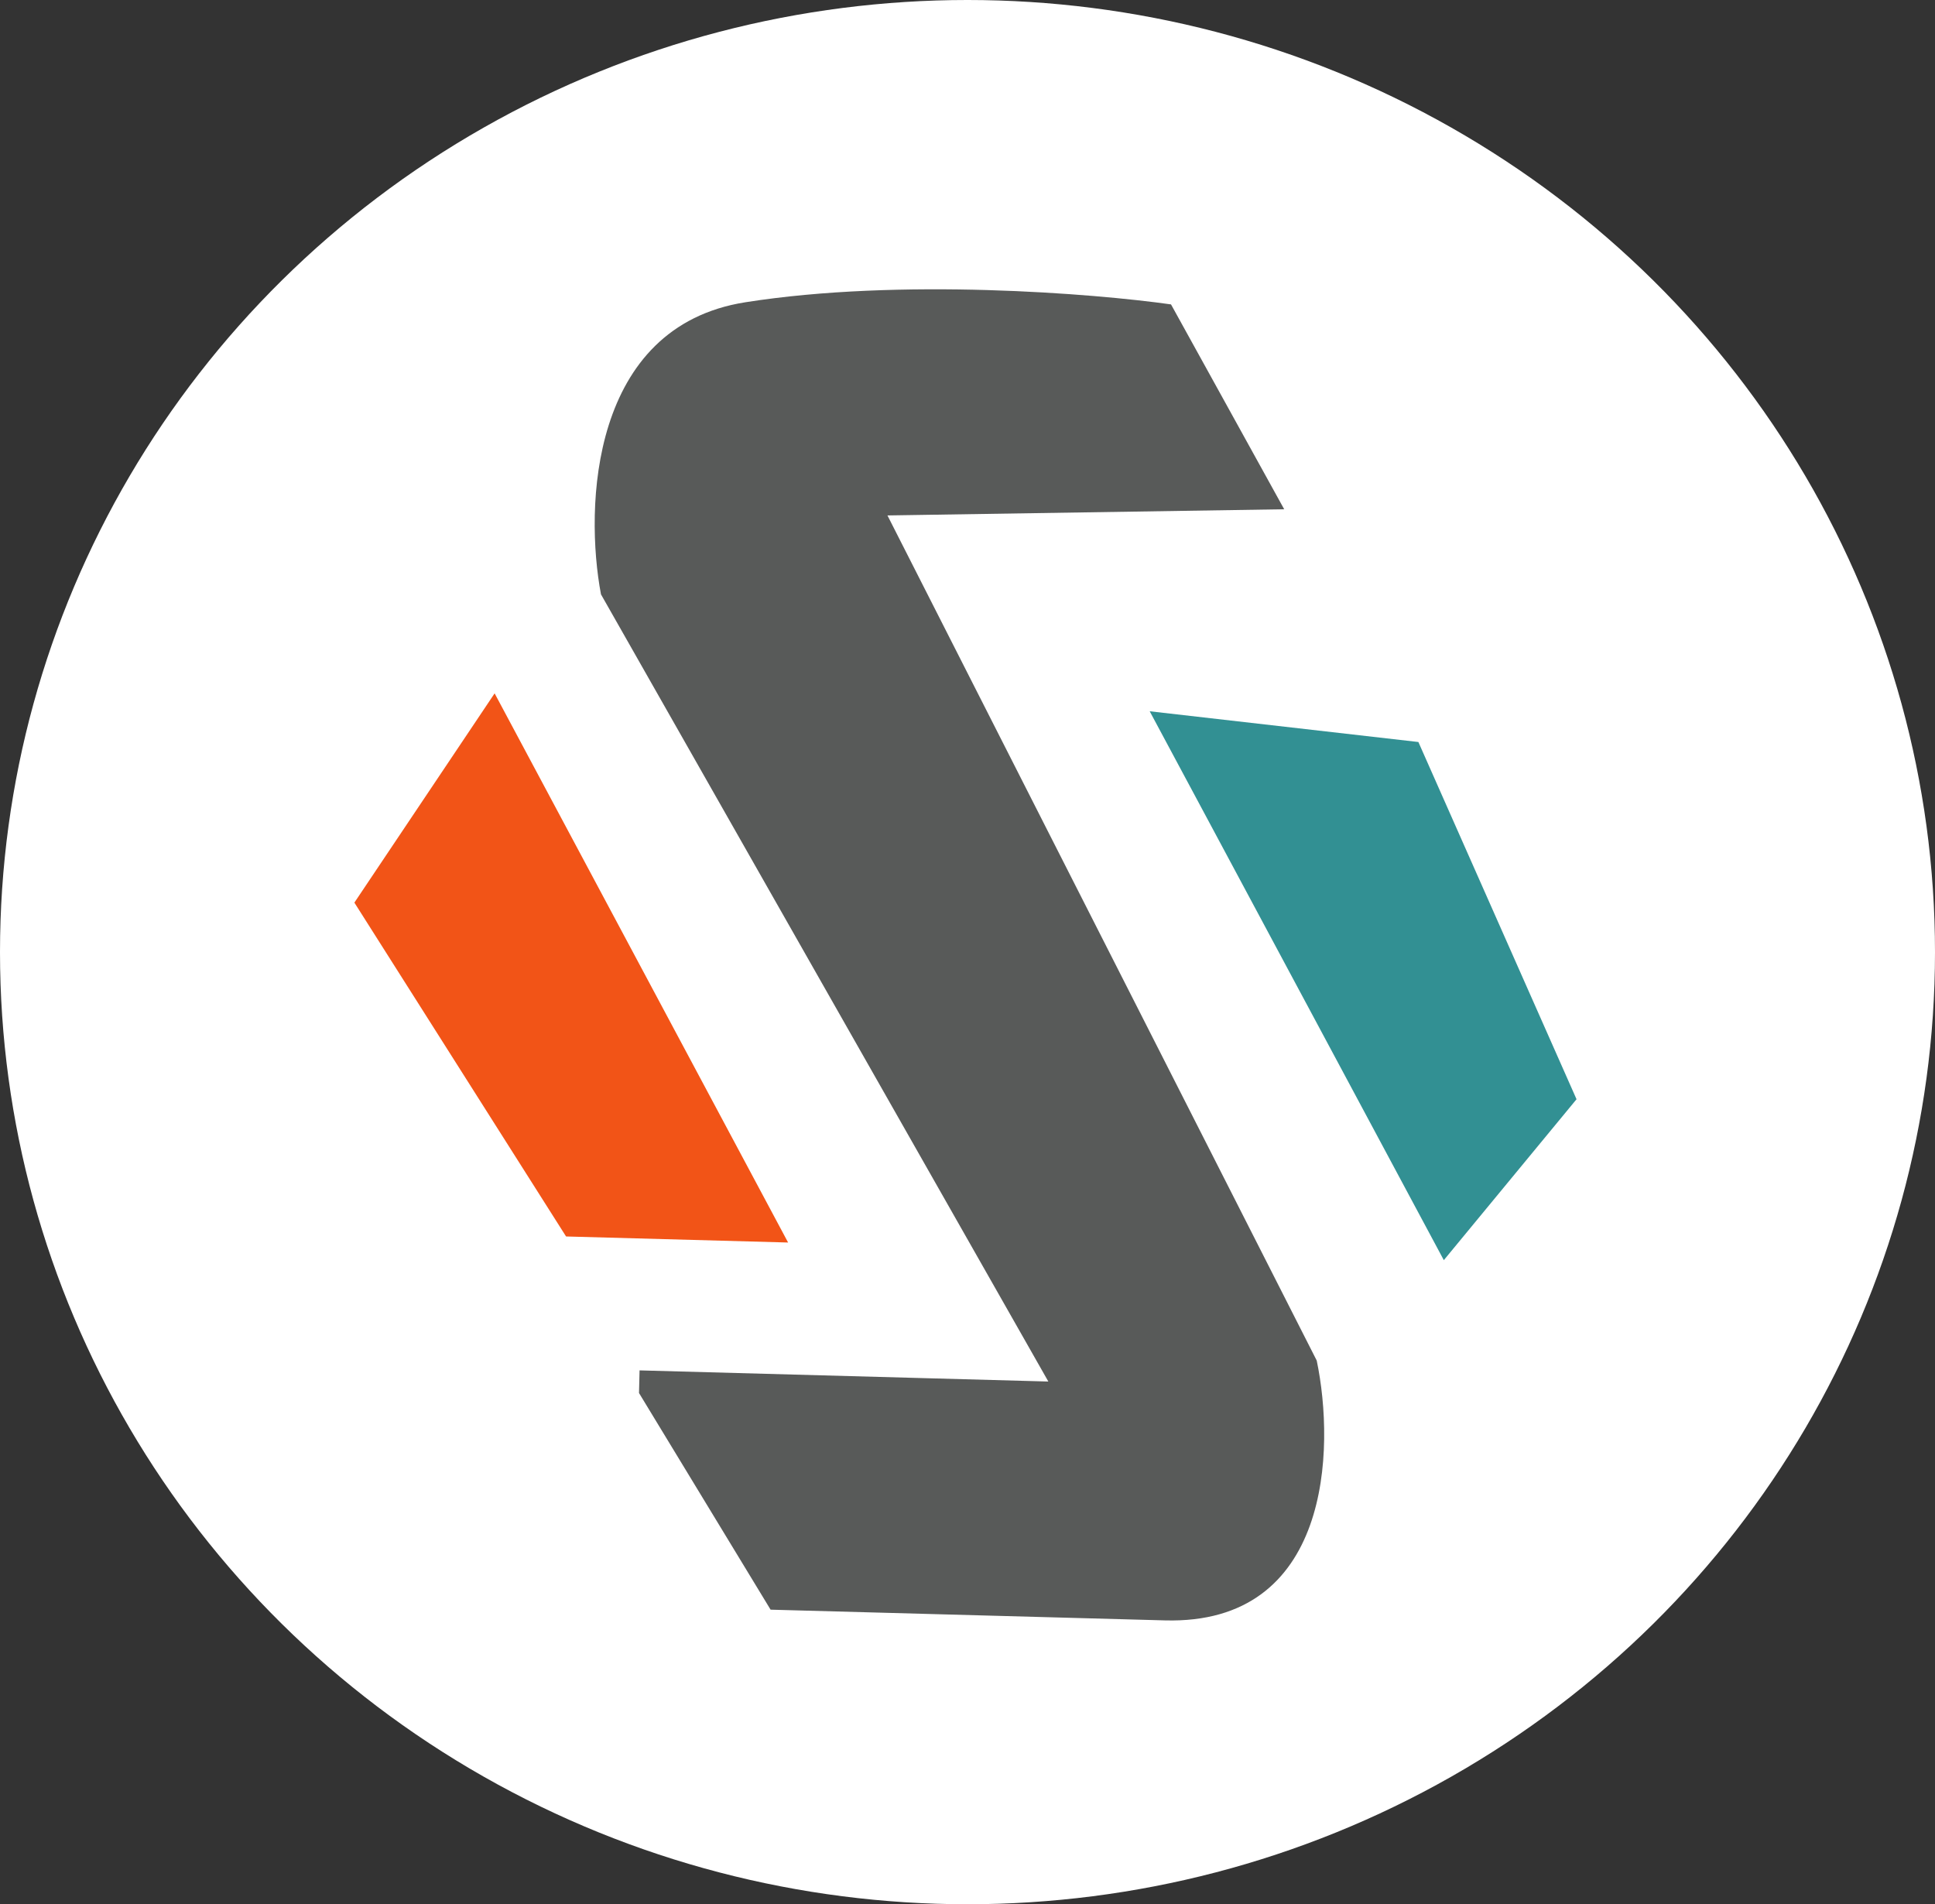 <svg width="63" height="62" viewBox="0 0 63 62" fill="none" xmlns="http://www.w3.org/2000/svg">
<rect x="0" y="0" width="63" height="62" fill="#333333" stroke="none"/>
<ellipse cx="31.5" cy="31" rx="31.5" ry="31" fill="white"/>
<path d="M34.132 44.981L20.823 44.618L20.805 45.355L25.089 52.409L37.925 52.758C43.329 52.906 43.474 47.18 42.87 44.298L28.894 16.782L41.811 16.581L38.126 9.911C35.611 9.556 29.319 9.045 24.269 9.841C19.219 10.636 19.03 16.513 19.567 19.352L34.132 44.981Z" fill="#585A59"/>
<path d="M11.538 29.388L16.104 22.575L25.659 40.455L18.43 40.258L11.538 29.388Z" fill="#F25417"/>
<path d="M46.18 24.159L37.432 23.158L47.008 41.029L51.329 35.79L46.18 24.159Z" fill="#329093"/>
</svg>
